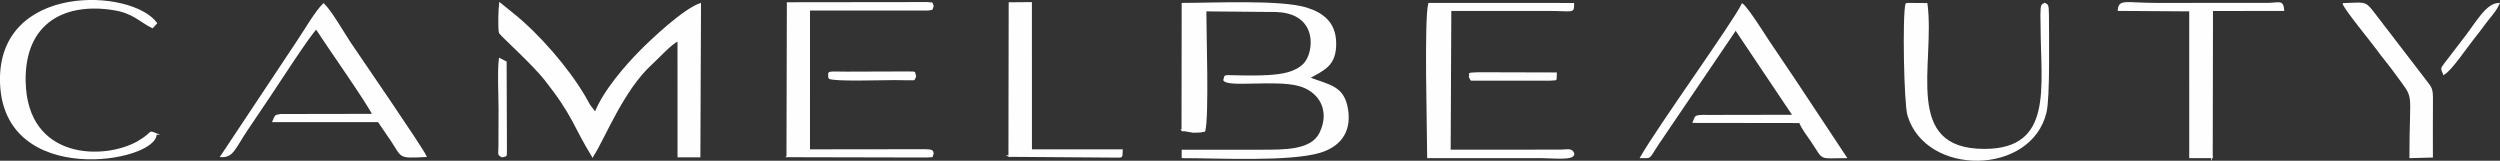 <?xml version="1.0" encoding="UTF-8"?> <svg xmlns="http://www.w3.org/2000/svg" xmlns:xlink="http://www.w3.org/1999/xlink" xmlns:xodm="http://www.corel.com/coreldraw/odm/2003" xml:space="preserve" width="120.097mm" height="7.721mm" version="1.1" style="shape-rendering:geometricPrecision; text-rendering:geometricPrecision; image-rendering:optimizeQuality; fill-rule:evenodd; clip-rule:evenodd" viewBox="0 0 12333.31 792.87"><rect x="0" y="0" width="12333.31" height="792.87" fill="#333333" stroke="none"/> <defs> <style type="text/css"> .str0 {stroke:#FEFEFE;stroke-width:7.83;stroke-miterlimit:22.926} .fil0 {fill:#FEFEFE} </style> </defs> <g id="Слой_x0020_1">  <g id="_1876918940576"> <g> <path class="fil0 str0" d="M2923.32 770.69c55.13,-83.89 148.7,-326.52 289.49,-454.75 36.73,-33.46 97.69,-102 133.45,-117.06l0.17 573.41 104.86 -0.01 3.08 -752.83c-81.57,28.75 -234.58,172.12 -295.74,234.01 -69.28,70.1 -179.6,195.42 -221.78,303.54l-28.36 -36.74c-8.13,-14.09 -14.53,-26.65 -24.13,-42.97 -83.52,-141.94 -227.19,-307.36 -353.81,-408.57 -12.17,-9.73 -64.07,-50.05 -64.64,-50.66 -3.18,22.17 -6.28,124.13 -0.68,142.58 3.31,10.91 162.66,153.3 224.48,231.68 141.94,179.95 140.51,227.03 233.6,378.37z"></path> <path class="fil0 str0" d="M1091.02 771.36c57.97,2.64 65.47,-39.73 129.8,-135.28 38.44,-57.1 74.83,-110.98 112.47,-166.9 34.97,-51.94 200.02,-307.59 227.38,-328.73 52.43,82.4 257.53,372.88 279.95,425.13l-455.26 0.78c-30.61,3.88 -24.48,5 -37.43,32.28l519.23 0c19.1,27.34 40.01,58.47 61.04,89.32 60.39,88.6 32.4,89.64 172.01,82.88 -21.94,-47.03 -318.84,-477.98 -373.3,-558.91 -29.87,-44.39 -94.45,-157.47 -130.77,-191.36 -39.35,38.5 -92.66,131.45 -128.74,184.7l-376.37 566.09z"></path> <path class="fil0 str0" d="M3883.85 771.58l685.82 1.5c43.35,-4.01 21.8,5.48 32.44,-15.6 -4.48,-11.45 7.1,-18.33 -57.92,-17.56l-552.23 0.65 0.16 -692.45 585.4 0.04c25.79,-6.05 16.17,4.81 24.58,-19.07 -11.79,-23.36 9.83,-8.88 -24.83,-14.95l-691.56 0.84 -1.87 756.6z"></path> <path class="fil0 str0" d="M768.88 660.53c-41.67,-15.52 -6.23,-8.36 -86.5,38.44 -164,95.64 -552.1,97.23 -559.7,-296.95 -5.68,-293.87 197.91,-395.06 439.88,-355.48 96.61,15.81 126.24,57.51 189.36,88.4l19.01 -20.57c-122.41,-167.67 -777.08,-196.28 -767.01,287.64 10.98,527.72 770.65,393.71 764.97,258.52z"></path> <path class="fil0 str0" d="M4978.79 769.8l514.54 3.73c47.22,-0.73 39.15,7.04 41.43,-32.95l-447.86 -0.14 -0.16 -726.14 -106.68 0.86 -1.26 754.65z"></path> <path class="fil0 str0" d="M2476.95 772.28c25.23,-8.31 17.92,5.32 19.88,-39.14l-1.35 -427.24 -30.41 -15.51c-8.18,64.17 -1.64,176.18 -1.64,246.87l-0.6 187.18c0,34.74 -7.51,36.46 14.11,47.83z"></path> <path class="fil0 str0" d="M4090.01 384.82c27.04,14.6 260.74,6.17 326.47,6.35 19.03,0.05 41.96,1.37 60.3,0.79 39.48,-1.25 28.84,6.72 38.77,-15.61 -8.23,-25.67 4.83,-17.92 -38.72,-19.97l-297.55 0.92c-110.8,-0.78 -86.98,-5.18 -89.28,27.52z"></path> </g> <g> <path class="fil0 str0" d="M5832.77 641.67l105.71 0 1.82 -590.62c49.19,-14.52 129.35,-6.01 183.18,-6.01 44.59,0 133.85,-7.91 173.9,10.32 211.35,7.84 190.31,205.58 136.47,260.58 -41.79,42.68 -104.37,53.9 -177.51,58.23 -38.96,2.31 -76.95,2.18 -115.94,1.94 -117.82,-0.69 -91.37,-8.68 -101.59,19.04 21.98,32.37 246.73,-5.22 365.15,24.27 104.46,26.02 164.83,123.59 108.84,237.73 -42.98,87.59 -175.21,85.34 -296.16,85.29 -127.71,-0.05 -255.41,0 -383.12,0l0 33.81c176.35,0 528.85,18.76 678.47,-26.5 90.71,-27.44 152.56,-92.83 134.61,-208.91 -17.79,-115 -88,-117.49 -189.55,-156.72 73.16,-41.14 133.4,-60.77 130.83,-174.58 -2.21,-98.18 -63.6,-144.25 -143.64,-168.7 -127.95,-39.08 -458.14,-22.55 -610.72,-22.55l-0.75 623.39z"></path> <path class="fil0 str0" d="M8095.48 776.1c52.06,0.04 34.4,8.89 82.16,-63.15l385.05 -567.91 285.1 425.09 -395.26 0.7c-99.93,-1 -83.27,-1.39 -97.72,31.53l524.51 0.73c11.29,29.93 38.8,64.63 58.71,94.11 64.25,95.17 30.94,79.05 168.41,79l-253.81 -383.11c-43.05,-63.84 -84.24,-124.47 -126.17,-187.02 -18.91,-28.2 -104.22,-165.1 -131.01,-184.75 -44.4,91.55 -413.22,603.37 -499.97,754.77z"></path> <path class="fil0 str0" d="M7155.87 49.98l483.64 0c124.94,0.1 121.75,14.34 122.2,-31.41l-711.79 -0.3c-20.97,76.41 -5.26,633.13 -5.26,757.96l560.99 0c54.54,0 157.3,12.68 157.3,-16.9 -8.74,-26.63 -27.87,-17.8 -63.62,-17.33l-546.62 0.43 3.17 -692.45z"></path> <path class="fil0 str0" d="M9404.36 18.27c-15.85,57.47 -7.85,492.14 9.6,550.36 89.64,299.08 606.63,293.89 678.55,-16.24 17.12,-73.83 11.99,-368.28 11.66,-479.84 -0.16,-54.72 -5.62,-47.49 -16.98,-54.27 -11.28,6.49 -17.1,-0.41 -17.28,54.26 -0.06,19.49 0.86,40.2 0.9,60.05 0.62,296.8 64.05,605.09 -280.03,605.93 -411.98,0.99 -246.85,-419.78 -285.78,-719.56l-100.65 -0.69z"></path> <path class="fil0 str0" d="M10912.22 776.23l1.22 -725.91 351.45 -0.34c-3.93,-48.21 -19.48,-32.81 -76.39,-31.87l-550.78 0.15c-149.36,0 -182.4,-20.52 -186.3,31.57l352.61 2.36 0.03 724.03 108.16 0z"></path> <path class="fil0 str0" d="M11561.28 19.17c12.3,32.18 136,181.34 167.55,224.89 28.05,38.72 55.78,70.34 84.61,110.2 107.78,149.05 76.67,67.38 76.84,421.97l108 -2.99c0,-92.29 -0.5,-184.61 0.3,-276.9 0.54,-62.01 -5.03,-61.62 -33.09,-99.22l-235.46 -306.76c-12.58,-16.79 -20.08,-26.33 -29.35,-38.09 -34.93,-44.31 -41.87,-35.86 -139.4,-33.1z"></path> <path class="fil0 str0" d="M12056.61 364.91c34.19,-19.47 108.69,-128.77 138.04,-166.03 23.39,-29.68 44.45,-56.62 66.15,-86.35 24.77,-33.94 47.62,-53.82 66.3,-94.26 -58.37,1.96 -103.43,84.56 -161.01,160.38l-103.36 134.84c-19.47,25.53 -18.95,24.53 -6.11,51.42z"></path> <path class="fil0 str0" d="M7250.2 378.2c11.5,22.4 -1.69,14.71 41.11,15.7l357.68 0.15c34.82,-4.8 24.45,8.98 27.39,-32.76l-385.13 -1c-65.69,1.85 -29.86,5.28 -41.05,17.9z"></path> <path class="fil0 str0" d="M5832.77 641.67l53.49 9.16c23.92,-0.13 32.71,0.22 55.93,-5.03 19.02,-73.96 5.16,-484.92 5.16,-593.63l350.03 3.19c-40.05,-18.23 -129.31,-10.32 -173.9,-10.32 -53.82,0 -133.99,-8.51 -183.18,6.01l-1.82 590.62 -105.71 0z"></path> </g> </g> </g> </svg> 